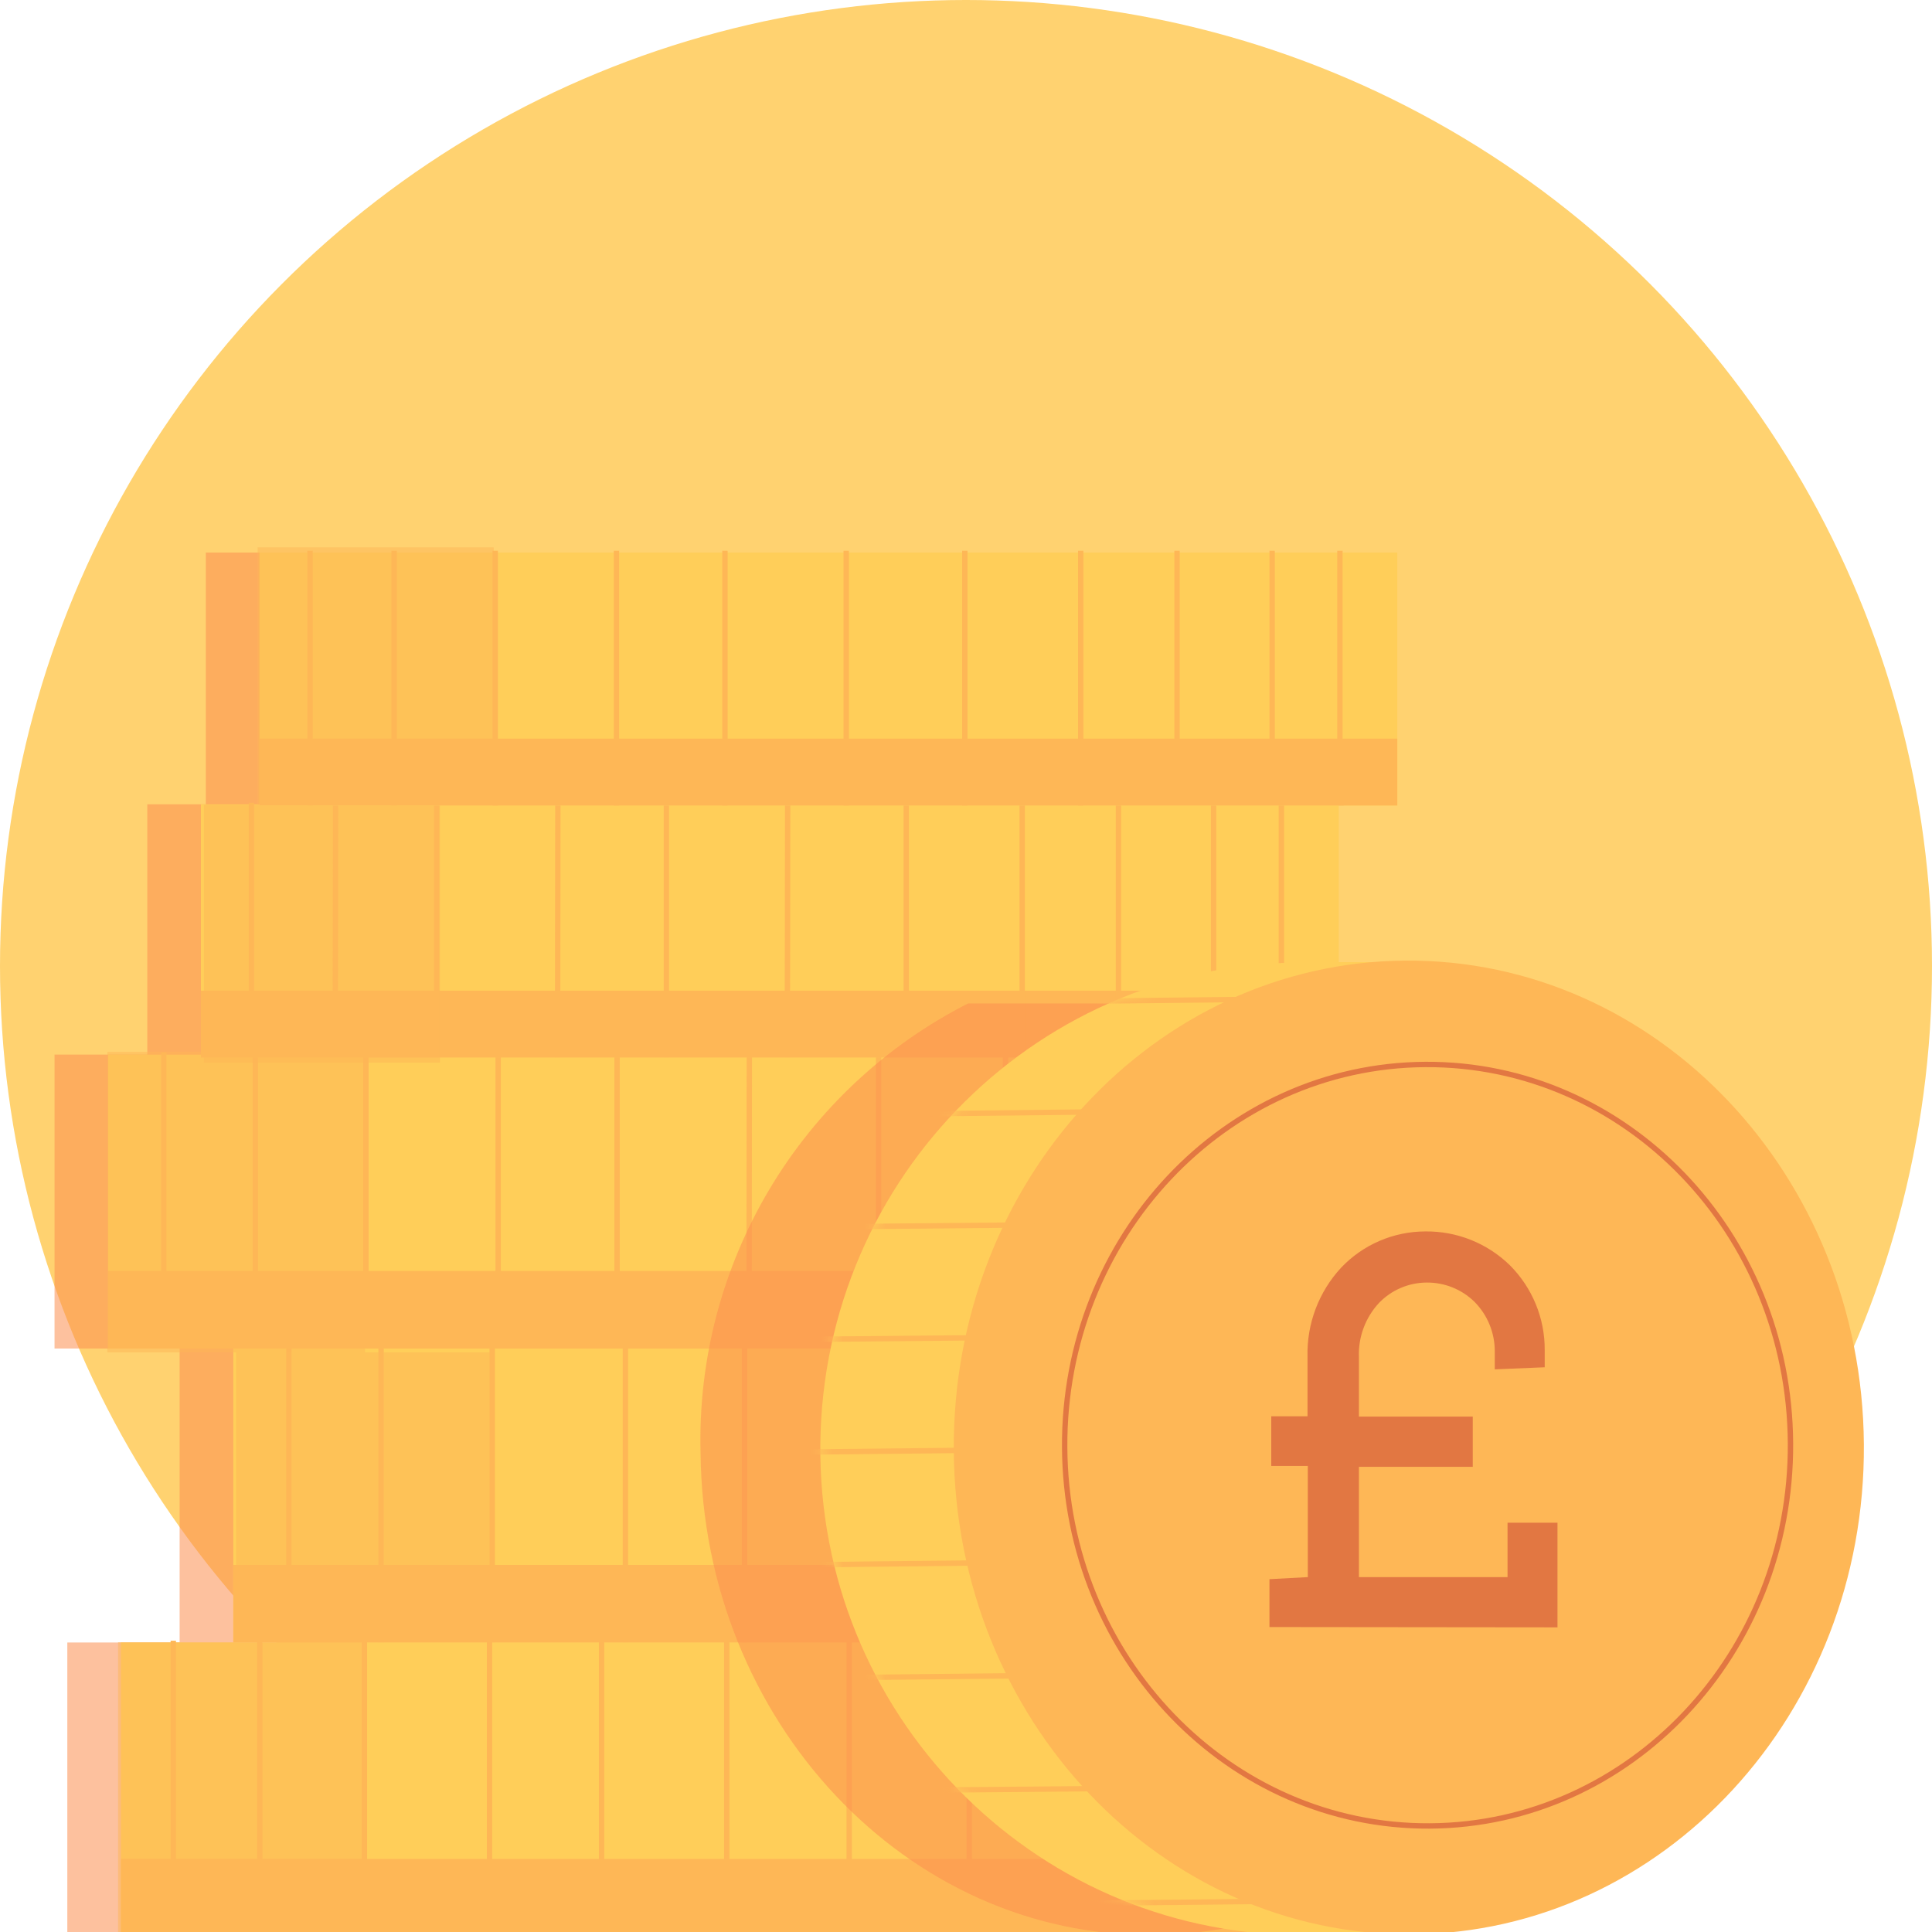 <svg fill="none" height="180" viewBox="0 0 180 180" width="180" xmlns="http://www.w3.org/2000/svg" xmlns:xlink="http://www.w3.org/1999/xlink"><rect x="0" y="0" width="180" height="180" fill="#333333" stroke="none"/><clipPath id="a"><path d="m0 0h180v180h-180z"/></clipPath><mask id="b" height="92" maskUnits="userSpaceOnUse" width="91" x="76" y="89"><path d="m166.205 135.446c.258-25.019-19.63-45.509-44.42-45.764-24.791-.255-45.096 19.82-45.354 44.84-.258 25.02 19.63 45.509 44.421 45.764 24.79.256 45.095-19.82 45.353-44.84z" fill="#ffce59"/></mask><g clip-path="url(#a)"><path d="m0 0h180v180h-180z" fill="#fff"/><circle cx="90" cy="90" fill="#fec340" fill-opacity=".75" r="90"/><path d="m133.155 125.64h-116.419v27.388h116.419z" fill="#fb8f4f" fill-opacity=".55"/><path d="m115.739 153.028h-109.468v27.388h109.468z" fill="#fb8f4f" fill-opacity=".55"/><path d="m120.862 98.252h-115.782v27.388h115.782z" fill="#fb8f4f" fill-opacity=".55"/><path d="m119.727 74.936h-106.006v23.566h106.006z" fill="#fb8f4f" fill-opacity=".55"/><path d="m125.182 51.48h-106.006v23.566h106.006z" fill="#fb8f4f" fill-opacity=".55"/><path d="m138.155 125.64h-116.419v27.388h116.419z" fill="#ffce59"/><path d="m46 126h-24v27h24z" fill="#feb756" opacity=".5"/><path d="m138.156 145.8h-116.419v7.228h116.419z" fill="#feb756"/><g stroke="#feb756" stroke-miterlimit="10" stroke-width=".5"><path d="m132.286 125.446v27.582"/><path d="m125.364 125.446v27.582"/><path d="m115.643 125.446v27.582"/><path d="m105.786 125.446v27.582"/><path d="m93.905 125.446v27.582"/><path d="m81.777 125.446-.028 27.582"/><path d="m69.368 125.446v27.582"/><path d="m58.266 125.446v27.582"/><path d="m45.857 125.446v27.582"/><path d="m35.502 125.446v27.582"/><path d="m26.917 125.446v27.582"/></g><path d="m120.739 153.028h-109.468v27.388h109.468z" fill="#ffce59"/><path d="m34 153h-23v27h23z" fill="#feb756" opacity=".5"/><path d="m120.739 173.188h-109.468v7.227h109.468z" fill="#feb756"/><path d="m115.229 152.834v27.581" stroke="#feb756" stroke-miterlimit="10" stroke-width=".5"/><path d="m108.721 152.834v27.581" stroke="#feb756" stroke-miterlimit="10" stroke-width=".5"/><path d="m99.553 152.834v27.581" stroke="#feb756" stroke-miterlimit="10" stroke-width=".5"/><path d="m90.303 152.834v27.581" stroke="#feb756" stroke-miterlimit="10" stroke-width=".5"/><path d="m79.117 152.834v27.581" stroke="#feb756" stroke-miterlimit="10" stroke-width=".5"/><path d="m67.708 152.834v27.581" stroke="#feb756" stroke-miterlimit="10" stroke-width=".5"/><path d="m56.048 152.834v27.581" stroke="#feb756" stroke-miterlimit="10" stroke-width=".5"/><path d="m45.609 152.834v27.581" stroke="#feb756" stroke-miterlimit="10" stroke-width=".5"/><path d="m33.952 152.862v27.553" stroke="#feb756" stroke-miterlimit="10" stroke-width=".5"/><path d="m24.203 152.862v27.553" stroke="#feb756" stroke-miterlimit="10" stroke-width=".5"/><path d="m16.145 152.862v27.581" stroke="#feb756" stroke-miterlimit="10" stroke-width=".5"/><path d="m125.862 98.252h-115.782v27.388h115.782z" fill="#ffce59"/><path d="m34 98h-24v28h24z" fill="#feb756" opacity=".5"/><path d="m125.862 118.412h-115.782v7.228h115.782z" fill="#feb756"/><path d="m120.047 98.059v27.581" stroke="#feb756" stroke-miterlimit="10" stroke-width=".5"/><path d="m113.149 98.059v27.581" stroke="#feb756" stroke-miterlimit="10" stroke-width=".5"/><path d="m103.486 98.059v27.581" stroke="#feb756" stroke-miterlimit="10" stroke-width=".5"/><path d="m93.682 98.059v27.581" stroke="#feb756" stroke-miterlimit="10" stroke-width=".5"/><path d="m81.859 98.059v27.581" stroke="#feb756" stroke-miterlimit="10" stroke-width=".5"/><path d="m69.813 98.059-.028 27.581" stroke="#feb756" stroke-miterlimit="10" stroke-width=".5"/><path d="m57.49 98.059v27.581" stroke="#feb756" stroke-miterlimit="10" stroke-width=".5"/><path d="m46.412 98.059v27.581" stroke="#feb756" stroke-miterlimit="10" stroke-width=".5"/><path d="m34.09 98.059v27.581" stroke="#feb756" stroke-miterlimit="10" stroke-width=".5"/><path d="m23.786 98.059v27.581" stroke="#feb756" stroke-miterlimit="10" stroke-width=".5"/><path d="m15.26 98.059v27.581" stroke="#feb756" stroke-miterlimit="10" stroke-width=".5"/><path d="m124.727 74.936h-106.006v23.566h106.006z" fill="#ffce59"/><path d="m41 75h-22v24h22z" fill="#feb756" opacity=".5"/><path d="m124.727 92.298h-106.006v6.231h106.006z" fill="#feb756"/><path d="m119.383 74.769v23.732" stroke="#feb756" stroke-miterlimit="10" stroke-width=".5"/><path d="m113.066 74.769v23.732" stroke="#feb756" stroke-miterlimit="10" stroke-width=".5"/><path d="m104.206 74.769v23.732" stroke="#feb756" stroke-miterlimit="10" stroke-width=".5"/><path d="m95.234 74.769v23.732" stroke="#feb756" stroke-miterlimit="10" stroke-width=".5"/><path d="m84.435 74.769v23.732" stroke="#feb756" stroke-miterlimit="10" stroke-width=".5"/><path d="m73.384 74.769-.028 23.732" stroke="#feb756" stroke-miterlimit="10" stroke-width=".5"/><path d="m62.085 74.769v23.732" stroke="#feb756" stroke-miterlimit="10" stroke-width=".5"/><path d="m51.977 74.797-.028 23.705" stroke="#feb756" stroke-miterlimit="10" stroke-width=".5"/><path d="m40.682 74.797v23.705" stroke="#feb756" stroke-miterlimit="10" stroke-width=".5"/><path d="m31.266 74.797-.028 23.705" stroke="#feb756" stroke-miterlimit="10" stroke-width=".5"/><path d="m23.428 74.797v23.705" stroke="#feb756" stroke-miterlimit="10" stroke-width=".5"/><path d="m123.895 93.49h-33.702c-7.69 3.913-14.114 9.927-18.525 17.343s-6.63 15.93-6.398 24.556c.249 24.923 19.191 45.138 42.287 44.889 23.095-.249 41.538-20.686 41.4-45.72.068-8.501-2.243-16.852-6.672-24.109-4.428-7.258-10.798-13.132-18.39-16.959z" fill="#fb8f4f" opacity=".55"/><path d="m166.204 135.446c.258-25.019-19.63-45.509-44.42-45.764-24.791-.255-45.096 19.82-45.354 44.84-.258 25.02 19.63 45.509 44.421 45.764 24.79.256 45.095-19.82 45.353-44.84z" fill="#ffce59"/><path d="m133.063 89.64h-11.742v90.554h11.742z" fill="#ffce59"/><path d="m131.574 180.215c23.415-.163 42.254-20.604 42.079-45.655s-19.298-45.226-42.712-45.063c-23.415.164-42.254 20.604-42.079 45.655s19.298 45.226 42.712 45.063z" fill="#feb756"/><path d="m133.208 170.12c18.673-.107 33.72-16.076 33.607-35.668-.113-19.591-15.342-35.386-34.016-35.278-18.674.108-33.72 16.077-33.607 35.668.113 19.591 15.342 35.386 34.016 35.278z" stroke="#e27742" stroke-miterlimit="10" stroke-width=".5"/><path d="m143.417 143.225v6.452l-23.594.249v-1.246l3.711-.194v-13.569h-3.378v-1.412h3.406v-7.117c-.075-1.27.105-2.541.53-3.74.424-1.198 1.084-2.3 1.941-3.239s1.893-1.698 3.048-2.23c1.154-.533 2.404-.829 3.675-.871 1.246-.019 2.484.212 3.639.68 1.156.468 2.206 1.162 3.089 2.042.883.881 1.58 1.929 2.051 3.083s.706 2.391.691 3.638v.166h-1.412c.007-1.059-.196-2.109-.599-3.089-.403-.979-.996-1.868-1.746-2.616-.751-.748-1.642-1.338-2.623-1.738-.981-.399-2.031-.599-3.09-.588-1.09.02-2.165.261-3.159.709-.994.447-1.887 1.092-2.625 1.894-.738.803-1.305 1.747-1.668 2.775-.362 1.028-.512 2.119-.441 3.207v7.089h10.606v1.385h-10.578v13.541l17.003-.166v-5.068z" fill="#e27742"/><path d="m118.273 151.588v-4.459l3.573-.193v-10.357h-3.406v-4.625h3.378v-5.538c-.081-3.072 1.042-6.054 3.129-8.308 1.013-1.068 2.232-1.919 3.585-2.499 1.352-.581 2.808-.88 4.28-.88 2.936-.031 5.765 1.104 7.865 3.157 1.034 1.036 1.854 2.267 2.41 3.622s.838 2.806.83 4.271v1.606l-4.653.194v-1.662c.005-.863-.162-1.719-.49-2.517-.328-.799-.811-1.524-1.421-2.135-1.186-1.15-2.778-1.787-4.43-1.773-.827.003-1.645.171-2.406.495-.761.323-1.449.795-2.025 1.389-.634.677-1.127 1.475-1.45 2.344-.323.87-.471 1.796-.433 2.723v5.539h10.606v4.68h-10.606v10.274h13.846v-5.068h4.652v9.748z" fill="#e27742"/><g mask="url(#b)" stroke="#feb756" stroke-miterlimit="10" stroke-width=".5"><path d="m93.879 93.351 28.828-.305"/><path d="m83.578 103.791 18.332-.194"/><path d="m78.068 114.286 18.305-.166"/><path d="m75.213 124.782 18.332-.167"/><path d="m72.889 135.305 18.332-.194"/><path d="m73.719 145.8 18.332-.194"/><path d="m78.705 156.295 18.332-.193"/><path d="m85.655 166.791 18.305-.166"/><path d="m96.01 177.369 32.621-.332"/></g><path d="m130.182 51.48h-106.006v23.566h106.006z" fill="#ffce59"/><path d="m46 51h-22v24h22z" fill="#feb756" opacity=".5"/><path d="m130.182 68.815h-106.006v6.231h106.006z" fill="#feb756"/><path d="m124.837 51.314v23.705" stroke="#feb756" stroke-miterlimit="10" stroke-width=".5"/><path d="m118.521 51.314v23.705" stroke="#feb756" stroke-miterlimit="10" stroke-width=".5"/><path d="m109.66 51.314v23.705" stroke="#feb756" stroke-miterlimit="10" stroke-width=".5"/><path d="m100.689 51.314v23.732" stroke="#feb756" stroke-miterlimit="10" stroke-width=".5"/><path d="m89.89 51.314v23.732" stroke="#feb756" stroke-miterlimit="10" stroke-width=".5"/><path d="m78.839 51.314v23.732" stroke="#feb756" stroke-miterlimit="10" stroke-width=".5"/><path d="m67.543 51.314v23.732" stroke="#feb756" stroke-miterlimit="10" stroke-width=".5"/><path d="m57.435 51.314v23.732" stroke="#feb756" stroke-miterlimit="10" stroke-width=".5"/><path d="m46.137 51.314v23.732" stroke="#feb756" stroke-miterlimit="10" stroke-width=".5"/><path d="m36.721 51.314v23.732" stroke="#feb756" stroke-miterlimit="10" stroke-width=".5"/><path d="m28.883 51.314v23.732" stroke="#feb756" stroke-miterlimit="10" stroke-width=".5"/></g></svg>